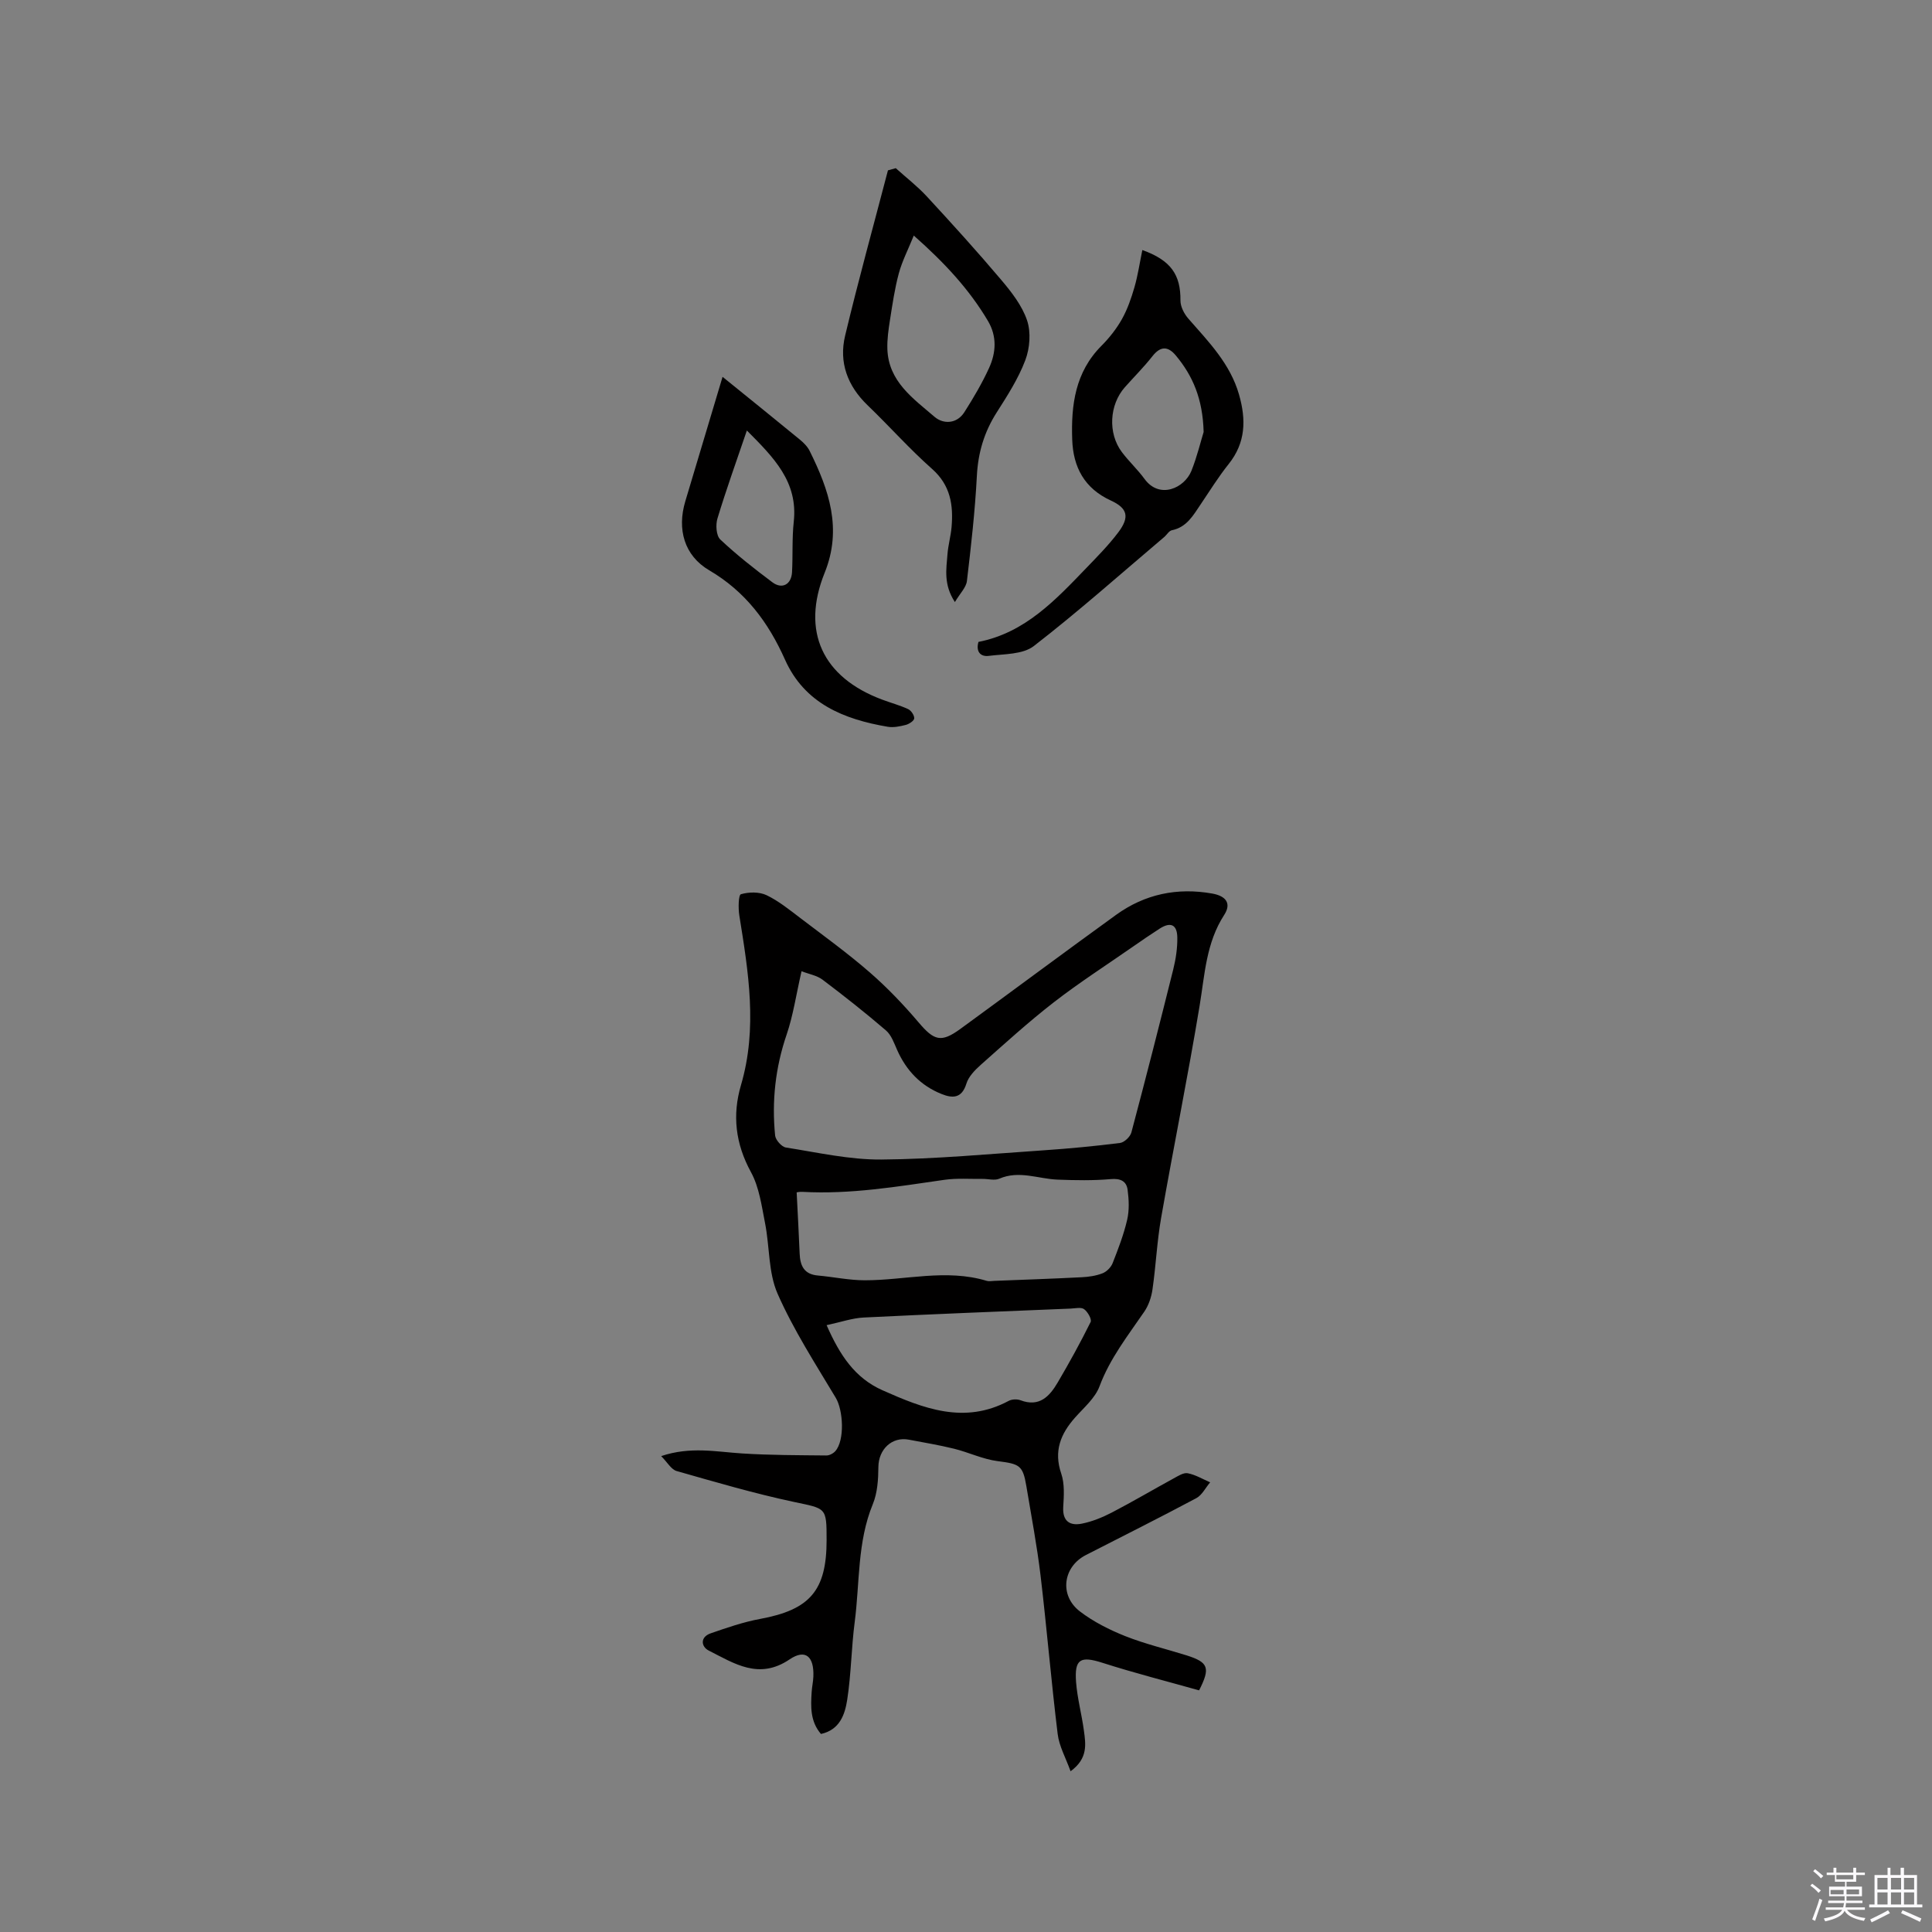 <svg enable-background="new 0 0 400 400" viewBox="0 0 400 400" xmlns="http://www.w3.org/2000/svg"><rect x="0" y="0" width="400" height="400" fill="#808080" stroke="none"/><path d="m374.8 390.4.4-.4c.7.5 1.3 1 1.8 1.4l-.5.5c-.5-.6-1.1-1.1-1.7-1.5zm1 7.3-.6-.3c.5-1.4 1.1-2.8 1.5-4.3.2.1.4.2.6.3-.5 1.3-1 2.8-1.5 4.3zm-.4-10.3.4-.4c.4.3 1 .8 1.7 1.4l-.5.5c-.4-.5-1-1-1.6-1.5zm2.5.3h1.7v-1h.6v1h3.5v-1h.6v1h1.8v.5h-1.8v1.4h-2v1h3.2v2h-3.2v.9h3.3v.5h-3.4c0 .3-.1.6-.1.9h4v.5h-3.7c.7.9 1.9 1.5 3.8 1.7-.1.2-.2.4-.3.6-2.1-.4-3.5-1.1-4-2.1-.4 1-1.8 1.7-4 2.2-.1-.2-.2-.4-.3-.6 2.1-.4 3.4-1 3.8-1.8h-3.4v-.5h3.6c.1-.3.1-.6.2-.9h-3.3v-.5h3.4c0-.3 0-.6 0-.9h-3.2v-2h3.3v-1h-2.1v-1.4h-1.7v-.5zm1.1 3.5v1h2.7c0-.3 0-.4 0-.4 0-.1 0-.2 0-.2 0-.1 0-.2 0-.3h-2.7zm1.2-3v.9h3.5v-.9zm4.7 3h-2.6v.6.4h2.6z" fill="#fbfafc"/><path d="m393.6 386.7h.6v1.5h2.7v6.1h1.1v.6h-11v-.6h1.1v-6.1h2.7v-1.5h.6v1.5h2.1v-1.5zm-2.7 8.8.4.6c-1.2.6-2.5 1.3-3.8 1.9-.1-.2-.2-.4-.3-.6 1.2-.6 2.5-1.2 3.7-1.9zm-2.2-6.7v2.4h2.1v-2.4zm0 3v2.5h2.1v-2.5zm2.8-3v2.4h2.1v-2.4zm0 3v2.5h2.1v-2.5zm6 6.1c-1.4-.7-2.7-1.3-3.9-1.8l.3-.6c1.5.6 2.7 1.2 3.9 1.7zm-1.2-9.1h-2.1v2.4h2.1zm-2.1 3v2.5h2.1v-2.5z" fill="#fbfafc"/><g fill="#010000"><path d="m248.26 349.97c-6.6-1.86-13.34-3.57-19.96-5.69-4.59-1.47-5.88-.85-5.51 4 .26 3.36 1.17 6.67 1.62 10.02.38 2.82.88 5.76-2.76 8.42-.99-2.76-2.36-5.17-2.67-7.71-1.34-10.93-2.25-21.92-3.55-32.86-.74-6.17-1.91-12.3-2.93-18.44-.73-4.37-1.42-4.61-5.95-5.2-3.07-.39-5.99-1.82-9.03-2.57-3.08-.76-6.22-1.27-9.34-1.87-3.52-.68-6.29 2.01-6.32 5.65-.02 2.58-.19 5.35-1.15 7.69-3.24 7.87-2.69 16.24-3.75 24.39-.7 5.34-.73 10.78-1.55 16.09-.47 3.05-1.53 6.25-5.44 7.11-2.25-2.62-2.12-5.69-1.92-8.75.07-1.06.31-2.1.35-3.16.16-4.13-1.64-5.75-4.91-3.54-6.37 4.32-11.48.84-16.74-1.81-1.59-.8-1.86-2.8.4-3.58 3.35-1.16 6.75-2.34 10.23-2.98 10.3-1.9 13.76-5.86 13.76-16.33 0-6.84-.08-6.47-6.8-7.9-8.17-1.74-16.21-4.1-24.25-6.39-1.13-.32-1.92-1.81-3.2-3.09 6.07-2.04 11.39-.89 16.74-.55 5.81.37 11.64.36 17.46.42.63.01 1.43-.42 1.86-.9 1.97-2.25 1.64-8.45.08-11.05-4.23-7.06-8.74-14.05-12.04-21.54-1.93-4.39-1.63-9.73-2.59-14.59-.71-3.6-1.21-7.45-2.92-10.58-3.22-5.89-3.9-11.81-2.06-18.05 3.45-11.76 1.53-23.4-.35-35.08-.24-1.49-.19-4.25.33-4.41 1.64-.48 3.8-.52 5.31.2 2.54 1.22 4.8 3.07 7.08 4.8 4.81 3.66 9.72 7.21 14.27 11.17 3.64 3.16 7.01 6.7 10.13 10.37 3.19 3.76 4.64 4.26 8.61 1.37 10.77-7.85 21.46-15.82 32.26-23.63 5.96-4.31 12.68-5.71 19.92-4.42 2.91.52 3.99 2.08 2.48 4.42-3.75 5.78-4.02 12.32-5.09 18.79-2.43 14.68-5.4 29.27-7.97 43.93-.86 4.89-1.08 9.9-1.79 14.82-.23 1.6-.8 3.3-1.7 4.61-3.4 4.97-7.11 9.67-9.27 15.46-.91 2.44-3.23 4.4-5.05 6.45-3.02 3.4-4.46 6.97-2.87 11.62.72 2.11.55 4.61.41 6.92-.17 3 1.44 3.92 3.88 3.43 2.13-.43 4.24-1.29 6.19-2.3 4.32-2.25 8.52-4.73 12.79-7.06.92-.5 2.04-1.24 2.92-1.07 1.61.31 3.1 1.22 4.64 1.88-.95 1.11-1.67 2.64-2.87 3.28-7.57 4.04-15.24 7.87-22.87 11.78-4.76 2.44-5.54 8.38-1.21 11.68 2.8 2.14 6.1 3.8 9.39 5.11 4.12 1.63 8.48 2.66 12.72 3.99 4.48 1.43 4.93 2.55 2.55 7.23zm-82.31-148.89c-1.13 4.92-1.73 9.14-3.08 13.1-2.34 6.84-3.1 13.79-2.39 20.91.09.93 1.35 2.35 2.23 2.49 6.56 1.03 13.17 2.54 19.76 2.49 11.21-.09 22.41-1.16 33.61-1.91 5.28-.36 10.55-.86 15.8-1.52.89-.11 2.12-1.28 2.36-2.18 2.99-11.23 5.86-22.49 8.67-33.76.53-2.14.87-4.38.84-6.58-.03-2.71-1.39-3.31-3.65-1.86-1.87 1.2-3.71 2.46-5.53 3.73-5.47 3.81-11.09 7.42-16.36 11.5-5.25 4.07-10.18 8.56-15.16 12.98-1.21 1.08-2.52 2.42-2.97 3.89-.94 3.05-2.83 3.07-5.12 2.15-4.34-1.73-7.33-4.87-9.22-9.13-.63-1.42-1.2-3.09-2.31-4.04-4.26-3.66-8.67-7.14-13.15-10.52-1.16-.87-2.77-1.13-4.33-1.74zm-1.01 45.79c.22 4.38.45 8.53.62 12.68.1 2.5.91 4.28 3.76 4.53 3.25.29 6.49.99 9.74.99 8.4 0 16.8-2.42 25.21.11.48.15 1.05.03 1.58.01 6.03-.24 12.06-.44 18.08-.75 1.46-.07 2.98-.29 4.34-.82.85-.33 1.74-1.23 2.08-2.08 1.16-2.95 2.31-5.93 3.02-9.01.46-1.98.36-4.16.09-6.2-.24-1.76-1.44-2.39-3.47-2.21-3.65.32-7.35.25-11.01.11-4.02-.15-7.98-1.98-12.1-.19-.98.42-2.3.02-3.46.04-2.64.03-5.31-.18-7.9.19-9.74 1.4-19.46 3.04-29.36 2.49-.61-.04-1.22.11-1.22.11zm6.2 27.49c2.74 6.22 5.85 10.94 11.57 13.48 8.46 3.76 16.92 7.12 26.12 2.2.67-.36 1.74-.4 2.46-.13 3.9 1.47 6-.8 7.69-3.67 2.41-4.1 4.71-8.27 6.82-12.53.28-.57-.6-2.12-1.35-2.66-.63-.46-1.84-.16-2.79-.12-14.29.59-28.58 1.14-42.86 1.85-2.35.12-4.67.94-7.66 1.58z"/><path d="m202.58 132.9c9.67-1.9 15.98-8.71 22.38-15.35 2.27-2.36 4.59-4.71 6.56-7.32 2.4-3.18 1.95-5-1.53-6.6-5.47-2.51-7.81-6.9-8-12.63-.25-7.14.62-13.95 6.04-19.39 1.63-1.64 3.12-3.52 4.25-5.53 1.15-2.05 1.94-4.35 2.6-6.62.71-2.49 1.09-5.07 1.63-7.69 5.94 2.13 7.94 5.13 7.89 10.45-.01 1.27.78 2.78 1.66 3.78 4.19 4.78 8.65 9.32 10.47 15.7 1.48 5.18 1.4 9.95-2.16 14.39-2.11 2.64-3.9 5.54-5.8 8.35-1.54 2.28-2.87 4.71-5.94 5.34-.61.12-1.06.96-1.61 1.42-8.95 7.58-17.71 15.38-26.97 22.55-2.28 1.77-6.14 1.64-9.32 2.04-1.75.23-2.72-.9-2.15-2.89zm46.62-43.46c-.18-6.88-2.26-11.64-5.74-15.82-1.63-1.96-3.18-2.02-4.87.14-1.76 2.24-3.8 4.27-5.69 6.4-3.23 3.64-3.56 9.54-.63 13.44 1.46 1.94 3.27 3.61 4.7 5.57 3.1 4.24 8.23 1.9 9.69-1.66 1.2-3 1.95-6.19 2.54-8.07z"/><path d="m185.46 34.82c2.15 1.94 4.47 3.73 6.42 5.84 5.23 5.66 10.41 11.37 15.39 17.26 2.15 2.54 4.35 5.36 5.38 8.43.82 2.46.57 5.74-.37 8.22-1.44 3.82-3.72 7.36-5.93 10.83-2.58 4.05-3.85 8.31-4.1 13.13-.38 7.27-1.2 14.53-2.06 21.76-.16 1.34-1.41 2.54-2.49 4.36-2.37-3.62-1.78-6.79-1.54-9.85.14-1.89.68-3.76.85-5.65.39-4.57-.2-8.67-4.03-12.06-4.68-4.14-8.84-8.85-13.35-13.18-4.17-4.01-5.98-8.88-4.66-14.4 2.74-11.46 5.89-22.83 8.87-34.24.53-.14 1.07-.29 1.62-.45zm3.73 13.95c-1.19 2.94-2.42 5.31-3.1 7.83-.85 3.15-1.32 6.41-1.83 9.65-.31 1.97-.6 3.99-.54 5.97.2 6.76 5.36 10.29 9.78 14.09 1.77 1.52 4.58 1.51 6.16-.97 1.87-2.94 3.66-5.97 5.11-9.14 1.45-3.18 1.68-6.54-.23-9.76-3.87-6.53-8.94-12-15.35-17.67z"/><path d="m149.6 78.02c5.63 4.56 10.82 8.74 15.97 12.97.81.66 1.62 1.47 2.07 2.39 3.98 8.02 6.78 16.08 3.1 25.2-4.91 12.16-.43 21.67 11.91 26.27 1.78.67 3.64 1.16 5.36 1.96.63.29 1.3 1.28 1.27 1.92-.02.49-1.05 1.17-1.73 1.35-1.21.31-2.55.59-3.75.39-9.08-1.54-17.21-4.8-21.27-13.89-3.46-7.75-8.19-14.11-15.7-18.51-5.19-3.05-6.67-8.52-4.95-14.27 2.51-8.4 5.03-16.8 7.72-25.78zm5.03 11.11c-2.18 6.41-4.29 12.27-6.09 18.22-.4 1.31-.26 3.55.59 4.35 3.38 3.18 7.06 6.07 10.79 8.86 2.01 1.5 3.92.45 4.06-2.08.19-3.49-.02-7.01.36-10.47.9-8.25-4.13-13.28-9.71-18.88z"/></g></svg>